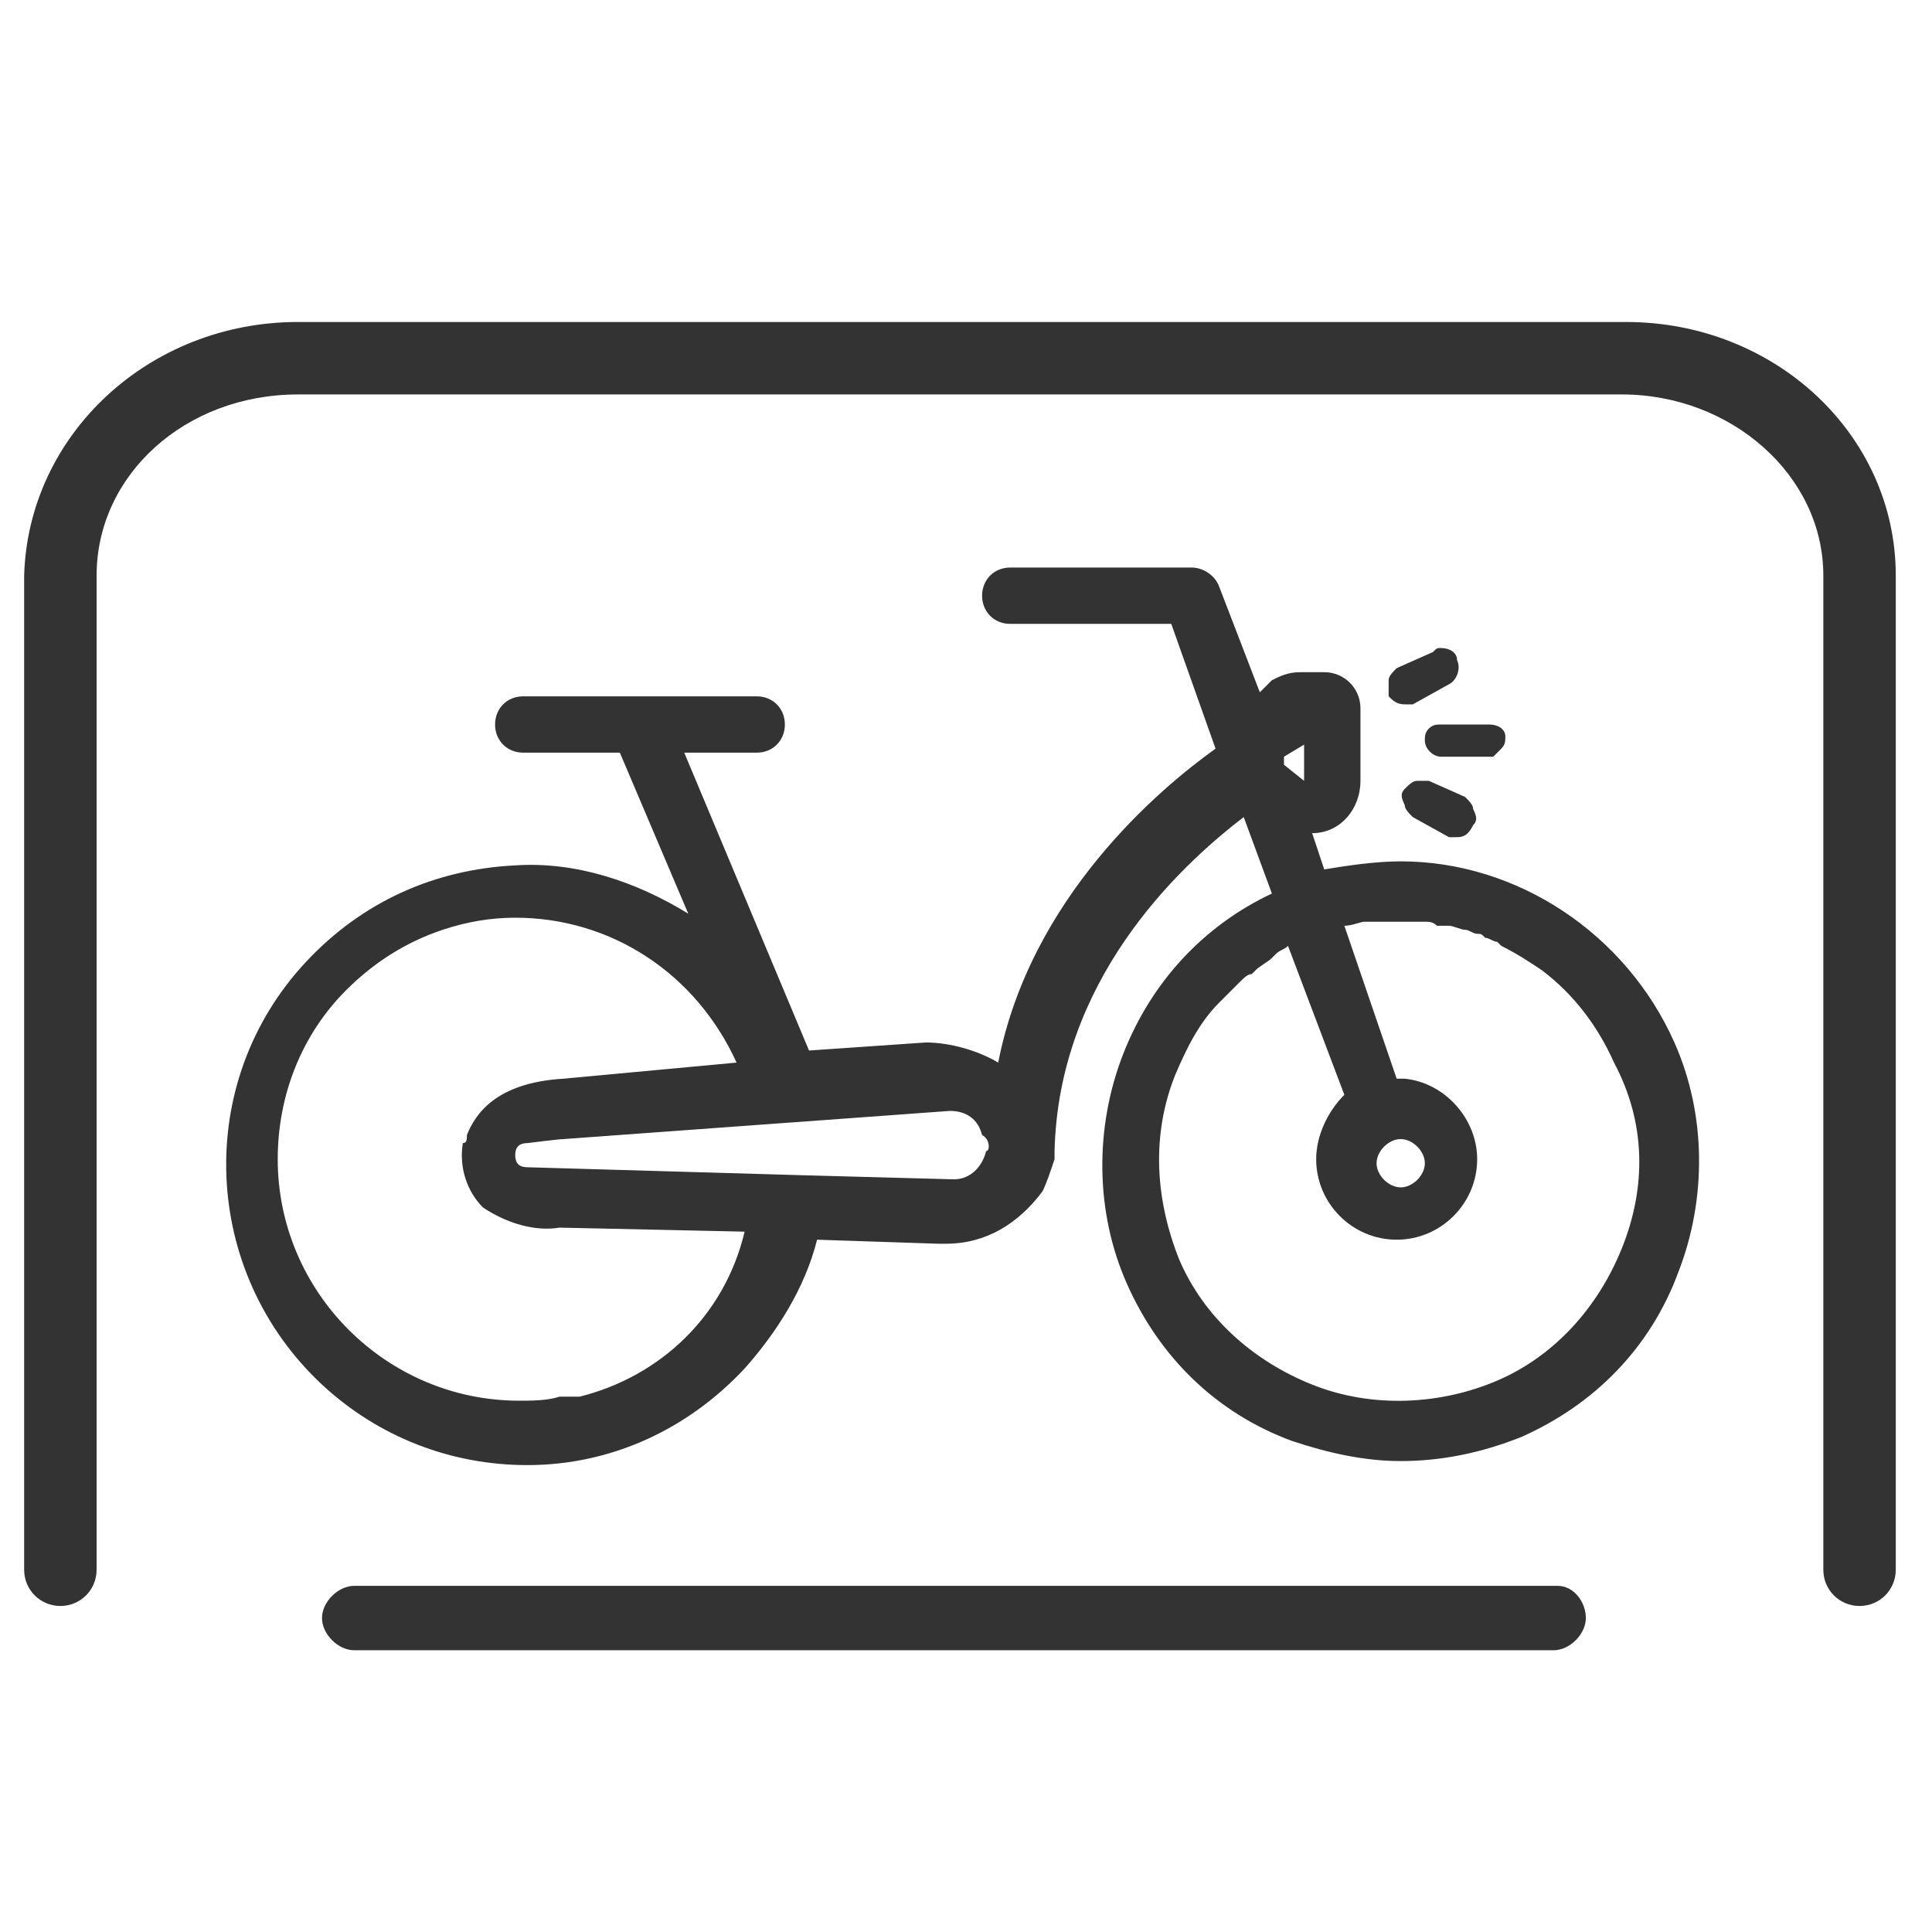 <svg width="24" height="24" viewBox="0 0 24 24" fill="none" xmlns="http://www.w3.org/2000/svg">
<path d="M20.2 4H3.7C1.85 4 0.35 5.4 0.3 7.15V19.5C0.3 19.75 0.5 19.95 0.75 19.95C1 19.95 1.2 19.75 1.2 19.5V7.15C1.2 5.9 2.3 4.9 3.7 4.9H20.15C21.5 4.9 22.65 5.9 22.65 7.15V19.5C22.65 19.75 22.85 19.95 23.1 19.95C23.35 19.95 23.55 19.75 23.55 19.5V7.15C23.55 5.4 22.05 4 20.2 4Z" fill="#333333"/>
<path d="M17.4 10.7C17.1 10.7 16.75 10.75 16.45 10.8L16.3 10.35C16.65 10.35 16.9 10.05 16.9 9.7V8.8C16.9 8.55 16.7 8.35 16.45 8.35H16.15C16 8.35 15.9 8.4 15.8 8.45L15.65 8.6L15.15 7.3C15.1 7.15 14.95 7.05 14.8 7.05H12.55C12.35 7.05 12.2 7.2 12.2 7.4C12.2 7.6 12.35 7.75 12.55 7.75H14.55L15.1 9.3C14.4 9.8 12.8 11.15 12.4 13.2C12.15 13.05 11.8 12.95 11.5 12.95L10.05 13.05L8.5 9.35H9.4C9.6 9.35 9.75 9.2 9.75 9C9.75 8.8 9.6 8.65 9.4 8.65H6.5C6.3 8.65 6.15 8.8 6.15 9C6.15 9.2 6.3 9.35 6.5 9.35H7.7L8.55 11.35C7.9 10.95 7.15 10.7 6.4 10.75C5.4 10.8 4.5 11.2 3.8 11.95C2.4 13.45 2.5 15.8 4 17.2C4.7 17.85 5.6 18.2 6.55 18.2C7.6 18.2 8.55 17.75 9.25 17C9.65 16.55 10 16 10.15 15.4L11.65 15.45H11.7H11.75C12.25 15.45 12.65 15.2 12.95 14.8C13 14.7 13.05 14.55 13.1 14.4C13.1 14.35 13.1 14.35 13.1 14.3C13.15 12.2 14.6 10.8 15.45 10.15L15.8 11.1C14.95 11.5 14.3 12.2 13.95 13.1C13.6 14 13.6 15.05 14 15.95C14.4 16.85 15.1 17.55 16.05 17.9C16.5 18.05 16.95 18.15 17.4 18.15C17.9 18.15 18.4 18.05 18.9 17.85C19.8 17.45 20.5 16.75 20.85 15.8C21.2 14.9 21.2 13.85 20.8 12.95C20.2 11.6 18.85 10.7 17.4 10.7ZM7.2 17.35C7.15 17.35 7.15 17.35 7.1 17.35H7.05C7 17.35 7 17.35 6.95 17.35C6.8 17.4 6.6 17.4 6.45 17.4C4.8 17.4 3.45 16.05 3.45 14.4C3.45 13.6 3.75 12.85 4.3 12.3C4.65 11.95 5.05 11.7 5.5 11.55C5.8 11.45 6.1 11.4 6.4 11.4C7.6 11.4 8.65 12.1 9.15 13.2L7 13.4C6.15 13.45 5.9 13.85 5.8 14.1C5.8 14.15 5.8 14.2 5.75 14.2C5.7 14.5 5.8 14.8 6 15C6.3 15.2 6.65 15.3 6.95 15.25L9.25 15.3C9 16.35 8.2 17.1 7.2 17.35ZM12.25 14.3C12.2 14.5 12.05 14.65 11.85 14.65L10 14.6L6.55 14.5C6.45 14.5 6.4 14.45 6.4 14.35C6.4 14.25 6.45 14.2 6.55 14.2C6.55 14.2 6.95 14.15 7 14.15L11.8 13.8C12 13.8 12.15 13.9 12.2 14.1C12.3 14.15 12.3 14.3 12.25 14.3ZM15.95 9.4L16.2 9.25V9.7L15.95 9.5V9.4ZM20.15 15.5C19.85 16.25 19.3 16.85 18.6 17.15C17.9 17.45 17.05 17.5 16.3 17.2C15.55 16.9 14.95 16.35 14.65 15.65C14.35 14.9 14.3 14.1 14.6 13.35C14.75 13 14.9 12.7 15.15 12.45C15.15 12.45 15.15 12.45 15.2 12.4C15.25 12.35 15.3 12.3 15.35 12.25L15.4 12.2C15.45 12.15 15.5 12.1 15.55 12.1C15.55 12.1 15.55 12.1 15.6 12.05C15.65 12 15.75 11.95 15.8 11.9L15.85 11.85C15.9 11.8 15.95 11.8 16 11.75L16.7 13.6C16.5 13.8 16.35 14.1 16.35 14.4C16.35 14.95 16.8 15.4 17.35 15.4C17.9 15.4 18.35 14.95 18.35 14.4C18.35 13.9 17.95 13.45 17.45 13.4H17.4H17.35L16.7 11.5C16.8 11.5 16.9 11.45 16.95 11.45H17C17.1 11.45 17.25 11.45 17.35 11.45C17.45 11.45 17.5 11.45 17.6 11.45C17.65 11.45 17.65 11.45 17.7 11.45C17.75 11.45 17.8 11.45 17.85 11.5H17.9C17.95 11.5 17.95 11.5 18 11.5C18.05 11.5 18.15 11.55 18.2 11.55C18.25 11.55 18.3 11.6 18.35 11.6C18.4 11.6 18.4 11.6 18.45 11.65C18.5 11.65 18.55 11.7 18.6 11.7L18.65 11.75C18.85 11.85 19 11.95 19.15 12.05C19.55 12.35 19.85 12.75 20.05 13.2C20.45 13.95 20.45 14.75 20.15 15.5ZM17.1 14.45C17.1 14.3 17.25 14.15 17.4 14.15C17.55 14.15 17.7 14.3 17.7 14.45C17.7 14.6 17.55 14.75 17.4 14.75C17.25 14.75 17.1 14.6 17.1 14.45Z" fill="#333333"/>
<path d="M19.35 19.7H4.4C4.2 19.7 4 19.9 4 20.1C4 20.3 4.2 20.5 4.4 20.5H19.3C19.5 20.5 19.7 20.3 19.7 20.1C19.7 19.9 19.55 19.7 19.35 19.7Z" fill="#333333"/>
<path d="M18.65 9.3C18.7 9.25 18.7 9.2 18.7 9.15C18.7 9.05 18.6 9 18.5 9H17.9C17.85 9 17.8 9 17.75 9.05C17.7 9.1 17.7 9.15 17.7 9.2C17.7 9.3 17.8 9.4 17.9 9.4C17.9 9.4 17.9 9.4 17.95 9.4H18.55C18.55 9.4 18.6 9.35 18.65 9.3Z" fill="#333333"/>
<path d="M17.9 8.05C17.85 8.05 17.85 8.05 17.8 8.1L17.35 8.3C17.3 8.35 17.25 8.4 17.25 8.45C17.25 8.5 17.25 8.6 17.25 8.65C17.3 8.7 17.35 8.75 17.45 8.75C17.5 8.75 17.5 8.75 17.55 8.75L18 8.5C18.1 8.45 18.15 8.3 18.1 8.2C18.1 8.1 18 8.05 17.9 8.05Z" fill="#333333"/>
<path d="M18.2 9.9L17.75 9.7C17.7 9.7 17.7 9.7 17.65 9.7H17.6C17.55 9.7 17.5 9.75 17.45 9.8C17.4 9.85 17.4 9.9 17.45 10C17.45 10.05 17.5 10.1 17.55 10.15L18 10.4C18.05 10.4 18.05 10.4 18.1 10.4C18.2 10.4 18.25 10.35 18.3 10.25C18.35 10.2 18.35 10.15 18.3 10.05C18.3 10 18.25 9.95 18.2 9.9Z" fill="#333333"/>
</svg>
